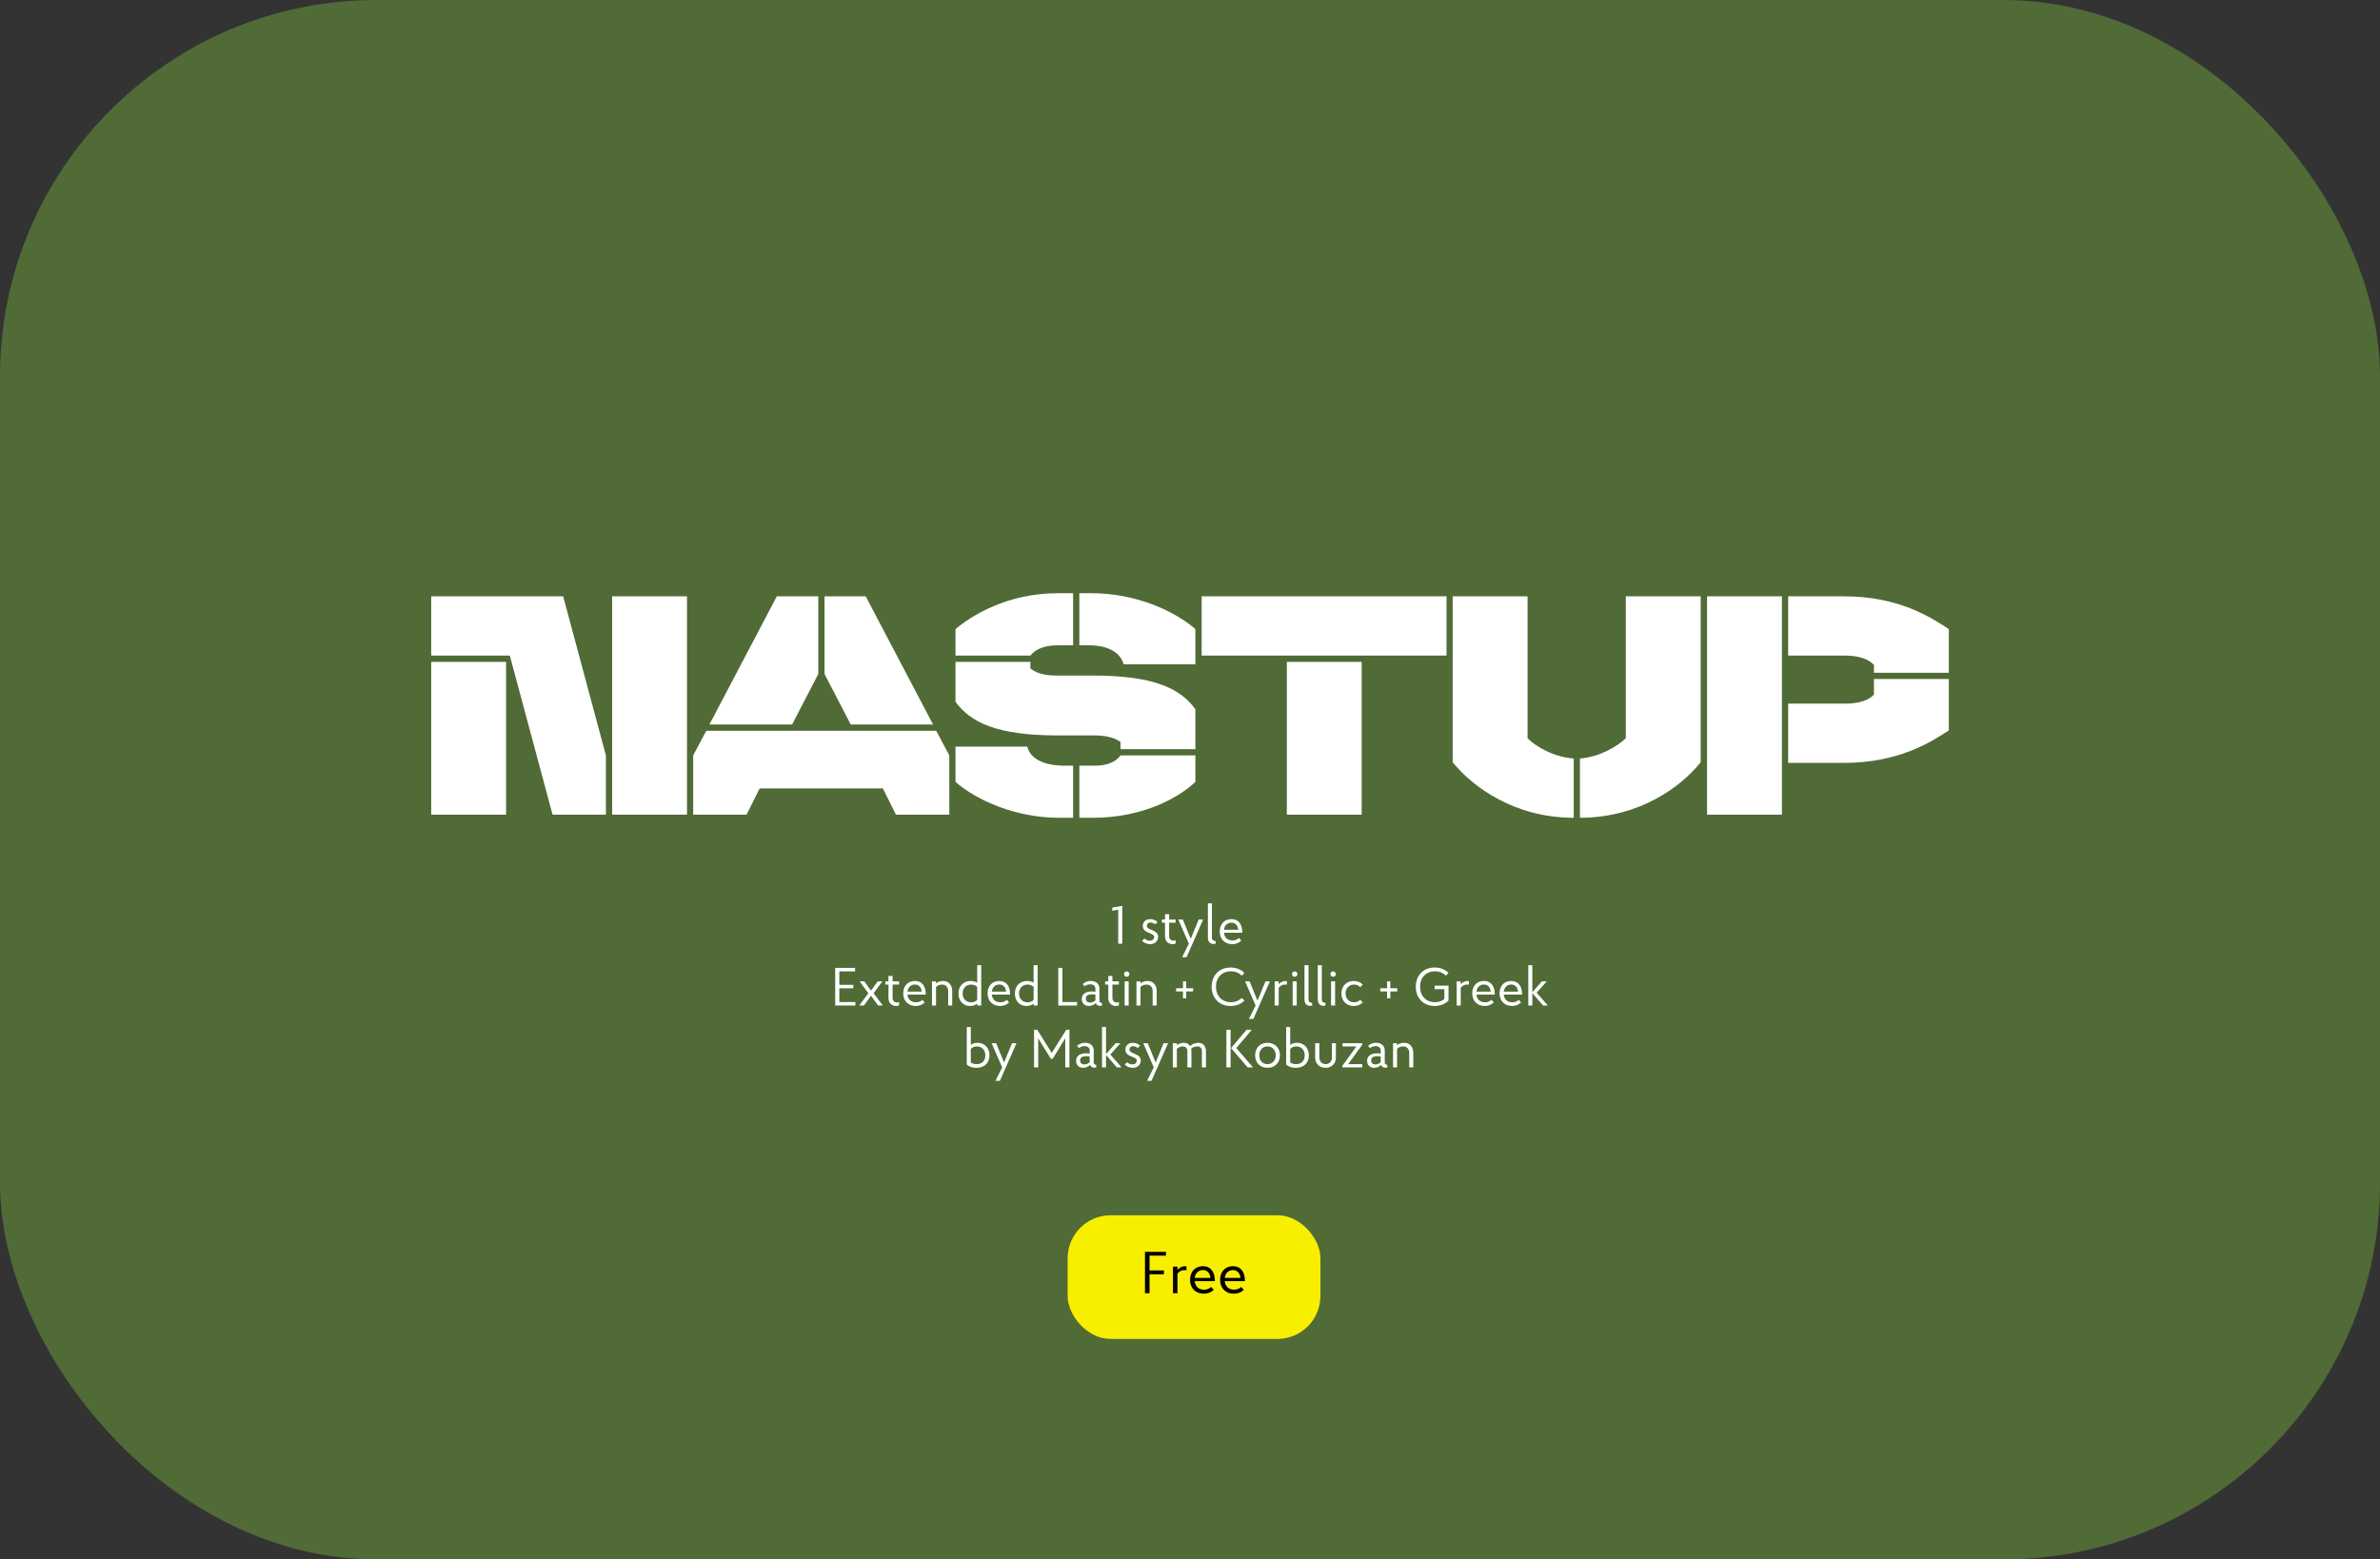 <svg width="885" height="580" viewBox="0 0 885 580" fill="none" xmlns="http://www.w3.org/2000/svg">
<rect x="0" y="0" width="885" height="580" fill="#333333" stroke="none"/>
<g clip-path="url(#clip0_1929_1224)">
<rect width="885" height="580" rx="140" fill="#506B36"/>
<path d="M160.344 221.8V243.84H189.576L205.468 303H225.304V280.96L209.412 221.8H160.344ZM255.464 303V221.8H227.624V303H255.464ZM188.184 246.16H160.344V303H188.184V246.16ZM288.853 221.8L263.797 269.476H294.537L304.281 250.684V221.8H288.853ZM306.601 221.8V250.684L316.345 269.476H346.969L321.913 221.8H306.601ZM262.637 271.796L257.765 280.96V303H277.601L282.473 293.256H328.293L333.165 303H353.001V280.96L348.129 271.796H262.637ZM383.141 243.84C384.881 241.636 388.013 240.012 393.349 240.012H399.033V220.64H393.349C374.209 220.64 360.985 229.224 355.301 233.98V243.84H383.141ZM404.833 240.012C413.185 240.012 416.897 243.492 417.825 247.088H444.505V233.98C436.501 227.02 422.001 220.64 405.993 220.64H401.353V240.012H404.833ZM355.301 261.008C360.869 268.664 370.613 273.536 393.349 273.536H407.037C412.141 273.536 414.809 274.696 416.665 275.972V278.64H444.505V263.792C438.937 256.136 429.193 251.264 406.457 251.264H392.769C388.013 251.264 385.113 250.22 383.141 248.596V246.16H355.301V261.008ZM355.301 290.82C363.305 297.78 377.805 304.16 393.813 304.16H399.033V284.788H396.133C386.621 284.788 382.909 281.308 381.981 277.712H355.301V290.82ZM406.457 304.16C425.713 304.16 438.937 296.156 444.505 290.82V280.96H416.665C415.041 283.164 412.141 284.788 407.037 284.788H401.353V304.16H406.457ZM537.892 243.84V221.8H446.832V243.84H537.892ZM506.34 303V246.16H478.5V303H506.34ZM540.176 283.512C547.6 292.676 563.144 304.16 585.184 304.16V282.12C577.528 281.54 571.032 277.596 568.016 274.58V221.8H540.176V283.512ZM587.504 304.16C609.544 304.16 625.088 292.676 632.396 283.512V221.8H604.556V274.58C601.424 277.596 594.928 281.54 587.504 282.12V304.16ZM662.605 303V221.8H634.765V303H662.605ZM686.269 243.84C691.489 243.84 695.085 245.348 696.825 247.32V250.22H724.665V233.98C717.937 229.572 706.105 221.8 685.689 221.8H664.925V243.84H686.269ZM685.689 283.744C706.105 283.744 718.053 275.972 724.665 271.68V252.54H696.825V258.34C695.085 260.312 691.489 261.704 686.269 261.704H664.925V283.744H685.689Z" fill="white"/>
<path d="M413.609 338.76L415.809 338.34V351H417.309V336.92L413.609 337.56V338.76ZM430.426 342.94C429.746 342.24 428.706 341.86 427.666 341.86C425.806 341.86 424.946 343.12 424.946 344.42C424.946 345.96 426.126 346.52 427.386 347.02C428.526 347.5 429.166 347.78 429.166 348.5C429.166 349.1 428.746 349.9 427.566 349.9C426.866 349.9 426.046 349.6 425.586 349.06L424.706 349.94C425.406 350.7 426.506 351.16 427.666 351.16C429.686 351.16 430.666 349.78 430.666 348.44C430.666 346.98 429.486 346.42 428.306 345.92C427.246 345.48 426.446 345.18 426.446 344.38C426.446 343.82 426.826 343.12 427.786 343.12C428.386 343.12 429.166 343.4 429.546 343.82L430.426 342.94ZM432.044 343.2H433.204V348.2C433.204 349.98 434.324 351.16 436.084 351.16C436.444 351.16 436.824 351.1 437.144 350.96V349.66C436.924 349.8 436.624 349.86 436.344 349.86C435.384 349.86 434.744 349.18 434.744 348.2V343.2H437.144V342H434.744V340H433.204V342H432.044V343.2ZM447.392 342H445.732L442.772 349.2L439.832 342H438.152L442.072 351L439.572 356H441.232L447.392 342ZM452.015 350C451.175 350 450.655 349.6 450.655 348.74V336H449.155V348.78C449.155 350.24 449.975 351.1 451.275 351.1C451.515 351.1 451.875 351.06 452.015 351V350ZM461.956 346.92C461.956 343.82 460.576 341.86 457.896 341.86C455.256 341.86 453.556 343.74 453.556 346.46C453.556 349.3 455.436 351.16 458.196 351.16C459.616 351.16 460.756 350.66 461.576 349.82L460.676 348.88C460.116 349.46 459.296 349.8 458.296 349.8C456.456 349.8 455.276 348.66 455.136 346.92H461.956ZM457.896 343.18C459.376 343.18 460.276 344.2 460.456 345.82H455.136C455.316 344.2 456.396 343.18 457.896 343.18ZM312.105 361.3H317.965V360H310.565V374H318.065V372.7H312.105V367.6H317.305V366.3H312.105V361.3ZM326.542 374H328.282L324.862 369.42L328.122 365H326.382L323.882 368.44L321.402 365H319.642L322.902 369.42L319.502 374H321.242L323.882 370.38L326.542 374ZM329.212 366.2H330.372V371.2C330.372 372.98 331.492 374.16 333.252 374.16C333.612 374.16 333.992 374.1 334.312 373.96V372.66C334.092 372.8 333.792 372.86 333.512 372.86C332.552 372.86 331.912 372.18 331.912 371.2V366.2H334.312V365H331.912V363H330.372V365H329.212V366.2ZM344.261 369.92C344.261 366.82 342.881 364.86 340.201 364.86C337.561 364.86 335.861 366.74 335.861 369.46C335.861 372.3 337.741 374.16 340.501 374.16C341.921 374.16 343.061 373.66 343.881 372.82L342.981 371.88C342.421 372.46 341.601 372.8 340.601 372.8C338.761 372.8 337.581 371.66 337.441 369.92H344.261ZM340.201 366.18C341.681 366.18 342.581 367.2 342.761 368.82H337.441C337.621 367.2 338.701 366.18 340.201 366.18ZM346.557 365V374H348.057V367.1C348.597 366.54 349.397 366.2 350.337 366.2C351.677 366.2 352.577 367.16 352.577 368.56V374H354.077V368.56C354.077 366.36 352.737 364.86 350.697 364.86C349.657 364.86 348.757 365.18 348.057 365.76V365H346.557ZM364.868 374V359H363.368V365.5C362.688 365.1 361.868 364.86 360.968 364.86C358.248 364.86 356.408 366.74 356.408 369.5C356.408 372.28 358.148 374.16 360.728 374.16C361.748 374.16 362.648 373.84 363.368 373.28V374H364.868ZM357.948 369.5C357.948 367.54 359.228 366.2 361.088 366.2C362.048 366.2 362.828 366.52 363.368 367.06V371.94C362.828 372.48 362.028 372.8 361.088 372.8C359.228 372.8 357.948 371.46 357.948 369.5ZM375.628 369.92C375.628 366.82 374.248 364.86 371.568 364.86C368.928 364.86 367.228 366.74 367.228 369.46C367.228 372.3 369.108 374.16 371.868 374.16C373.288 374.16 374.428 373.66 375.248 372.82L374.348 371.88C373.788 372.46 372.968 372.8 371.968 372.8C370.128 372.8 368.948 371.66 368.808 369.92H375.628ZM371.568 366.18C373.048 366.18 373.948 367.2 374.128 368.82H368.808C368.988 367.2 370.068 366.18 371.568 366.18ZM385.844 374V359H384.344V365.5C383.664 365.1 382.844 364.86 381.944 364.86C379.224 364.86 377.384 366.74 377.384 369.5C377.384 372.28 379.124 374.16 381.704 374.16C382.724 374.16 383.624 373.84 384.344 373.28V374H385.844ZM378.924 369.5C378.924 367.54 380.204 366.2 382.064 366.2C383.024 366.2 383.804 366.52 384.344 367.06V371.94C383.804 372.48 383.004 372.8 382.064 372.8C380.204 372.8 378.924 371.46 378.924 369.5ZM395.054 360H393.514V374H400.514V372.7H395.054V360ZM409.766 373.02C409.146 373.02 408.826 372.76 408.826 372.24V367.7C408.826 366.16 407.786 364.86 405.566 364.86C404.386 364.86 403.406 365.24 402.606 366.04L403.386 366.82C403.886 366.32 404.726 366.1 405.446 366.1C406.826 366.1 407.326 366.92 407.326 367.7V368.9C407.326 368.9 406.826 368.76 405.966 368.76C403.786 368.76 402.266 369.7 402.266 371.56C402.266 372.92 403.106 374.16 404.886 374.16C405.886 374.16 406.786 373.76 407.466 373.1C407.706 373.74 408.286 374.12 409.126 374.12C409.366 374.12 409.626 374.08 409.766 374.02V373.02ZM405.326 372.9C404.166 372.9 403.766 372.14 403.766 371.4C403.766 370.3 404.646 369.82 406.086 369.82C406.866 369.82 407.326 369.96 407.326 369.96V372.06C406.786 372.62 406.006 372.9 405.326 372.9ZM410.95 366.2H412.11V371.2C412.11 372.98 413.23 374.16 414.99 374.16C415.35 374.16 415.73 374.1 416.05 373.96V372.66C415.83 372.8 415.53 372.86 415.25 372.86C414.29 372.86 413.65 372.18 413.65 371.2V366.2H416.05V365H413.65V363H412.11V365H410.95V366.2ZM418.198 374H419.698V365H418.198V374ZM417.958 362.3C417.958 362.86 418.398 363.3 418.958 363.3C419.518 363.3 419.958 362.86 419.958 362.3C419.958 361.74 419.518 361.3 418.958 361.3C418.398 361.3 417.958 361.74 417.958 362.3ZM422.592 365V374H424.092V367.1C424.632 366.54 425.432 366.2 426.372 366.2C427.712 366.2 428.612 367.16 428.612 368.56V374H430.112V368.56C430.112 366.36 428.772 364.86 426.732 364.86C425.692 364.86 424.792 365.18 424.092 365.76V365H422.592ZM437.352 368.76H439.892V371.3H441.092V368.76H443.652V367.56H441.092V365H439.892V367.56H437.352V368.76ZM452.153 367C452.153 363.6 454.393 361.26 457.673 361.26C459.353 361.26 460.753 361.86 461.733 362.88L462.733 361.88C461.493 360.6 459.713 359.86 457.593 359.86C453.393 359.86 450.553 362.76 450.553 367C450.553 371.26 453.393 374.16 457.593 374.16C459.713 374.16 461.493 373.42 462.733 372.14L461.733 371.16C460.753 372.18 459.353 372.76 457.673 372.76C454.393 372.76 452.153 370.42 452.153 367ZM472.216 365H470.556L467.596 372.2L464.656 365H462.976L466.896 374L464.396 379H466.056L472.216 365ZM477.919 364.88C476.999 364.88 476.139 365.34 475.479 366.1V365H473.979V374H475.479V367.42C476.019 366.66 476.879 366.18 477.839 366.18C478.079 366.18 478.319 366.2 478.539 366.24V364.92C478.339 364.9 478.139 364.88 477.919 364.88ZM480.678 374H482.178V365H480.678V374ZM480.438 362.3C480.438 362.86 480.878 363.3 481.438 363.3C481.998 363.3 482.438 362.86 482.438 362.3C482.438 361.74 481.998 361.3 481.438 361.3C480.878 361.3 480.438 361.74 480.438 362.3ZM487.933 373C487.093 373 486.573 372.6 486.573 371.74V359H485.073V371.78C485.073 373.24 485.893 374.1 487.193 374.1C487.433 374.1 487.793 374.06 487.933 374V373ZM492.874 373C492.034 373 491.514 372.6 491.514 371.74V359H490.014V371.78C490.014 373.24 490.834 374.1 492.134 374.1C492.374 374.1 492.734 374.06 492.874 374V373ZM494.956 374H496.456V365H494.956V374ZM494.716 362.3C494.716 362.86 495.156 363.3 495.716 363.3C496.276 363.3 496.716 362.86 496.716 362.3C496.716 361.74 496.276 361.3 495.716 361.3C495.156 361.3 494.716 361.74 494.716 362.3ZM500.35 369.5C500.35 367.54 501.63 366.2 503.49 366.2C504.47 366.2 505.27 366.56 505.81 367.14L506.75 366.22C505.93 365.36 504.79 364.86 503.41 364.86C500.67 364.86 498.81 366.74 498.81 369.5C498.81 372.28 500.67 374.16 503.41 374.16C504.79 374.16 505.93 373.66 506.75 372.82L505.81 371.88C505.27 372.46 504.47 372.8 503.49 372.8C501.63 372.8 500.35 371.46 500.35 369.5ZM513.251 368.76H515.791V371.3H516.991V368.76H519.551V367.56H516.991V365H515.791V367.56H513.251V368.76ZM533.492 367.9H537.072V371.58C536.172 372.34 534.972 372.76 533.572 372.76C530.292 372.76 528.052 370.42 528.052 367C528.052 363.6 530.292 361.26 533.572 361.26C535.252 361.26 536.652 361.86 537.632 362.88L538.632 361.88C537.392 360.6 535.612 359.86 533.492 359.86C529.292 359.86 526.452 362.76 526.452 367C526.452 371.26 529.292 374.16 533.492 374.16C535.592 374.16 537.392 373.42 538.632 372.14V366.6H533.492V367.9ZM545.614 364.88C544.694 364.88 543.834 365.34 543.174 366.1V365H541.674V374H543.174V367.42C543.714 366.66 544.574 366.18 545.534 366.18C545.774 366.18 546.014 366.2 546.234 366.24V364.92C546.034 364.9 545.834 364.88 545.614 364.88ZM555.843 369.92C555.843 366.82 554.463 364.86 551.783 364.86C549.143 364.86 547.443 366.74 547.443 369.46C547.443 372.3 549.323 374.16 552.083 374.16C553.503 374.16 554.643 373.66 555.463 372.82L554.563 371.88C554.003 372.46 553.183 372.8 552.183 372.8C550.343 372.8 549.163 371.66 549.023 369.92H555.843ZM551.783 366.18C553.263 366.18 554.163 367.2 554.343 368.82H549.023C549.203 367.2 550.283 366.18 551.783 366.18ZM565.999 369.92C565.999 366.82 564.619 364.86 561.939 364.86C559.299 364.86 557.599 366.74 557.599 369.46C557.599 372.3 559.479 374.16 562.239 374.16C563.659 374.16 564.799 373.66 565.619 372.82L564.719 371.88C564.159 372.46 563.339 372.8 562.339 372.8C560.499 372.8 559.319 371.66 559.179 369.92H565.999ZM561.939 366.18C563.419 366.18 564.319 367.2 564.499 368.82H559.179C559.359 367.2 560.439 366.18 561.939 366.18ZM569.795 374V369.38L573.795 374H575.575L571.395 369.22L575.155 365H573.355L569.795 369.06V359H568.295V374H569.795ZM363.067 397.16C366.187 397.16 367.927 395.28 367.927 392.52C367.927 389.74 366.127 387.86 363.487 387.86C362.527 387.86 361.667 388.12 360.987 388.6V382H359.487V395.9C360.447 396.86 361.847 397.16 363.067 397.16ZM366.387 392.54C366.387 394.46 365.227 395.8 363.187 395.8C362.427 395.8 361.587 395.62 360.987 395.16V390.16C361.547 389.52 362.367 389.2 363.267 389.2C365.127 389.2 366.387 390.54 366.387 392.54ZM377.978 388H376.318L373.358 395.2L370.418 388H368.738L372.658 397L370.158 402H371.818L377.978 388ZM396.11 397H397.67V383H396.49L391.09 391.62L385.69 383H384.51V397H386.05V386.2L390.75 393.8H391.43L396.11 386.2V397ZM407.637 396.02C407.017 396.02 406.697 395.76 406.697 395.24V390.7C406.697 389.16 405.657 387.86 403.437 387.86C402.257 387.86 401.277 388.24 400.477 389.04L401.257 389.82C401.757 389.32 402.597 389.1 403.317 389.1C404.697 389.1 405.197 389.92 405.197 390.7V391.9C405.197 391.9 404.697 391.76 403.837 391.76C401.657 391.76 400.137 392.7 400.137 394.56C400.137 395.92 400.977 397.16 402.757 397.16C403.757 397.16 404.657 396.76 405.337 396.1C405.577 396.74 406.157 397.12 406.997 397.12C407.237 397.12 407.497 397.08 407.637 397.02V396.02ZM403.197 395.9C402.037 395.9 401.637 395.14 401.637 394.4C401.637 393.3 402.517 392.82 403.957 392.82C404.737 392.82 405.197 392.96 405.197 392.96V395.06C404.657 395.62 403.877 395.9 403.197 395.9ZM411.28 397V392.38L415.28 397H417.06L412.88 392.22L416.64 388H414.84L411.28 392.06V382H409.78V397H411.28ZM423.961 388.94C423.281 388.24 422.241 387.86 421.201 387.86C419.341 387.86 418.481 389.12 418.481 390.42C418.481 391.96 419.661 392.52 420.921 393.02C422.061 393.5 422.701 393.78 422.701 394.5C422.701 395.1 422.281 395.9 421.101 395.9C420.401 395.9 419.581 395.6 419.121 395.06L418.241 395.94C418.941 396.7 420.041 397.16 421.201 397.16C423.221 397.16 424.201 395.78 424.201 394.44C424.201 392.98 423.021 392.42 421.841 391.92C420.781 391.48 419.981 391.18 419.981 390.38C419.981 389.82 420.361 389.12 421.321 389.12C421.921 389.12 422.701 389.4 423.081 389.82L423.961 388.94ZM434.345 388H432.685L429.725 395.2L426.785 388H425.105L429.025 397L426.525 402H428.185L434.345 388ZM446.928 397H448.428V390.96C448.428 389.12 447.348 387.86 445.648 387.86C444.388 387.86 443.308 388.3 442.548 389.1C442.068 388.32 441.268 387.86 440.248 387.86C439.208 387.86 438.308 388.18 437.608 388.76V388H436.108V397H437.608V390.1C438.148 389.54 438.948 389.2 439.888 389.2C440.868 389.2 441.528 389.92 441.528 390.96V397H443.028V390.96C443.028 390.66 442.988 390.36 442.928 390.08C443.508 389.52 444.348 389.2 445.308 389.2C446.268 389.2 446.928 389.92 446.928 390.96V397ZM456.032 397H457.592V383H456.032V397ZM463.932 397H465.932L459.732 389.82L465.472 383H463.532L457.772 389.82L463.932 397ZM466.72 392.5C466.72 395.28 468.58 397.16 471.32 397.16C474.06 397.16 475.94 395.28 475.94 392.5C475.94 389.74 474.06 387.86 471.32 387.86C468.58 387.86 466.72 389.74 466.72 392.5ZM468.26 392.5C468.26 390.54 469.5 389.2 471.32 389.2C473.12 389.2 474.38 390.54 474.38 392.5C474.38 394.46 473.12 395.8 471.32 395.8C469.5 395.8 468.26 394.46 468.26 392.5ZM481.836 397.16C484.956 397.16 486.696 395.28 486.696 392.52C486.696 389.74 484.896 387.86 482.256 387.86C481.296 387.86 480.436 388.12 479.756 388.6V382H478.256V395.9C479.216 396.86 480.616 397.16 481.836 397.16ZM485.156 392.54C485.156 394.46 483.996 395.8 481.956 395.8C481.196 395.8 480.356 395.62 479.756 395.16V390.16C480.316 389.52 481.136 389.2 482.036 389.2C483.896 389.2 485.156 390.54 485.156 392.54ZM496.758 388H495.278V393.3C495.278 394.78 494.318 395.8 492.938 395.8C491.538 395.8 490.598 394.78 490.598 393.3V388H489.038V393.3C489.038 395.6 490.598 397.16 492.898 397.16C495.198 397.16 496.758 395.6 496.758 393.3V388ZM499.223 389.2H504.383L499.143 396.44V397H506.563V395.8H501.323L506.563 388.56V388H499.223V389.2ZM515.86 396.02C515.24 396.02 514.92 395.76 514.92 395.24V390.7C514.92 389.16 513.88 387.86 511.66 387.86C510.48 387.86 509.5 388.24 508.7 389.04L509.48 389.82C509.98 389.32 510.82 389.1 511.54 389.1C512.92 389.1 513.42 389.92 513.42 390.7V391.9C513.42 391.9 512.92 391.76 512.06 391.76C509.88 391.76 508.36 392.7 508.36 394.56C508.36 395.92 509.2 397.16 510.98 397.16C511.98 397.16 512.88 396.76 513.56 396.1C513.8 396.74 514.38 397.12 515.22 397.12C515.46 397.12 515.72 397.08 515.86 397.02V396.02ZM511.42 395.9C510.26 395.9 509.86 395.14 509.86 394.4C509.86 393.3 510.74 392.82 512.18 392.82C512.96 392.82 513.42 392.96 513.42 392.96V395.06C512.88 395.62 512.1 395.9 511.42 395.9ZM518.003 388V397H519.502V390.1C520.043 389.54 520.843 389.2 521.783 389.2C523.123 389.2 524.023 390.16 524.023 391.56V397H525.523V391.56C525.523 389.36 524.183 387.86 522.143 387.86C521.103 387.86 520.203 388.18 519.502 388.76V388H518.003Z" fill="white"/>
<rect x="397" y="452" width="94" height="46" rx="16" fill="#F8EE00"/>
<path d="M427.454 467.03H433.57V465.6H425.76V481H427.454V473.96H432.8V472.53H427.454V467.03ZM440.51 470.968C439.498 470.968 438.552 471.474 437.826 472.31V471.1H436.176V481H437.826V473.762C438.42 472.926 439.366 472.398 440.422 472.398C440.686 472.398 440.95 472.42 441.192 472.464V471.012C440.972 470.99 440.752 470.968 440.51 470.968ZM451.761 476.512C451.761 473.102 450.243 470.946 447.295 470.946C444.391 470.946 442.521 473.014 442.521 476.006C442.521 479.13 444.589 481.176 447.625 481.176C449.187 481.176 450.441 480.626 451.343 479.702L450.353 478.668C449.737 479.306 448.835 479.68 447.735 479.68C445.711 479.68 444.413 478.426 444.259 476.512H451.761ZM447.295 472.398C448.923 472.398 449.913 473.52 450.111 475.302H444.259C444.457 473.52 445.645 472.398 447.295 472.398ZM462.933 476.512C462.933 473.102 461.415 470.946 458.467 470.946C455.563 470.946 453.693 473.014 453.693 476.006C453.693 479.13 455.761 481.176 458.797 481.176C460.359 481.176 461.613 480.626 462.515 479.702L461.525 478.668C460.909 479.306 460.007 479.68 458.907 479.68C456.883 479.68 455.585 478.426 455.431 476.512H462.933ZM458.467 472.398C460.095 472.398 461.085 473.52 461.283 475.302H455.431C455.629 473.52 456.817 472.398 458.467 472.398Z" fill="black"/>
</g>
<defs>
<clipPath id="clip0_1929_1224">
<rect width="885" height="580" fill="white"/>
</clipPath>
</defs>
</svg>
